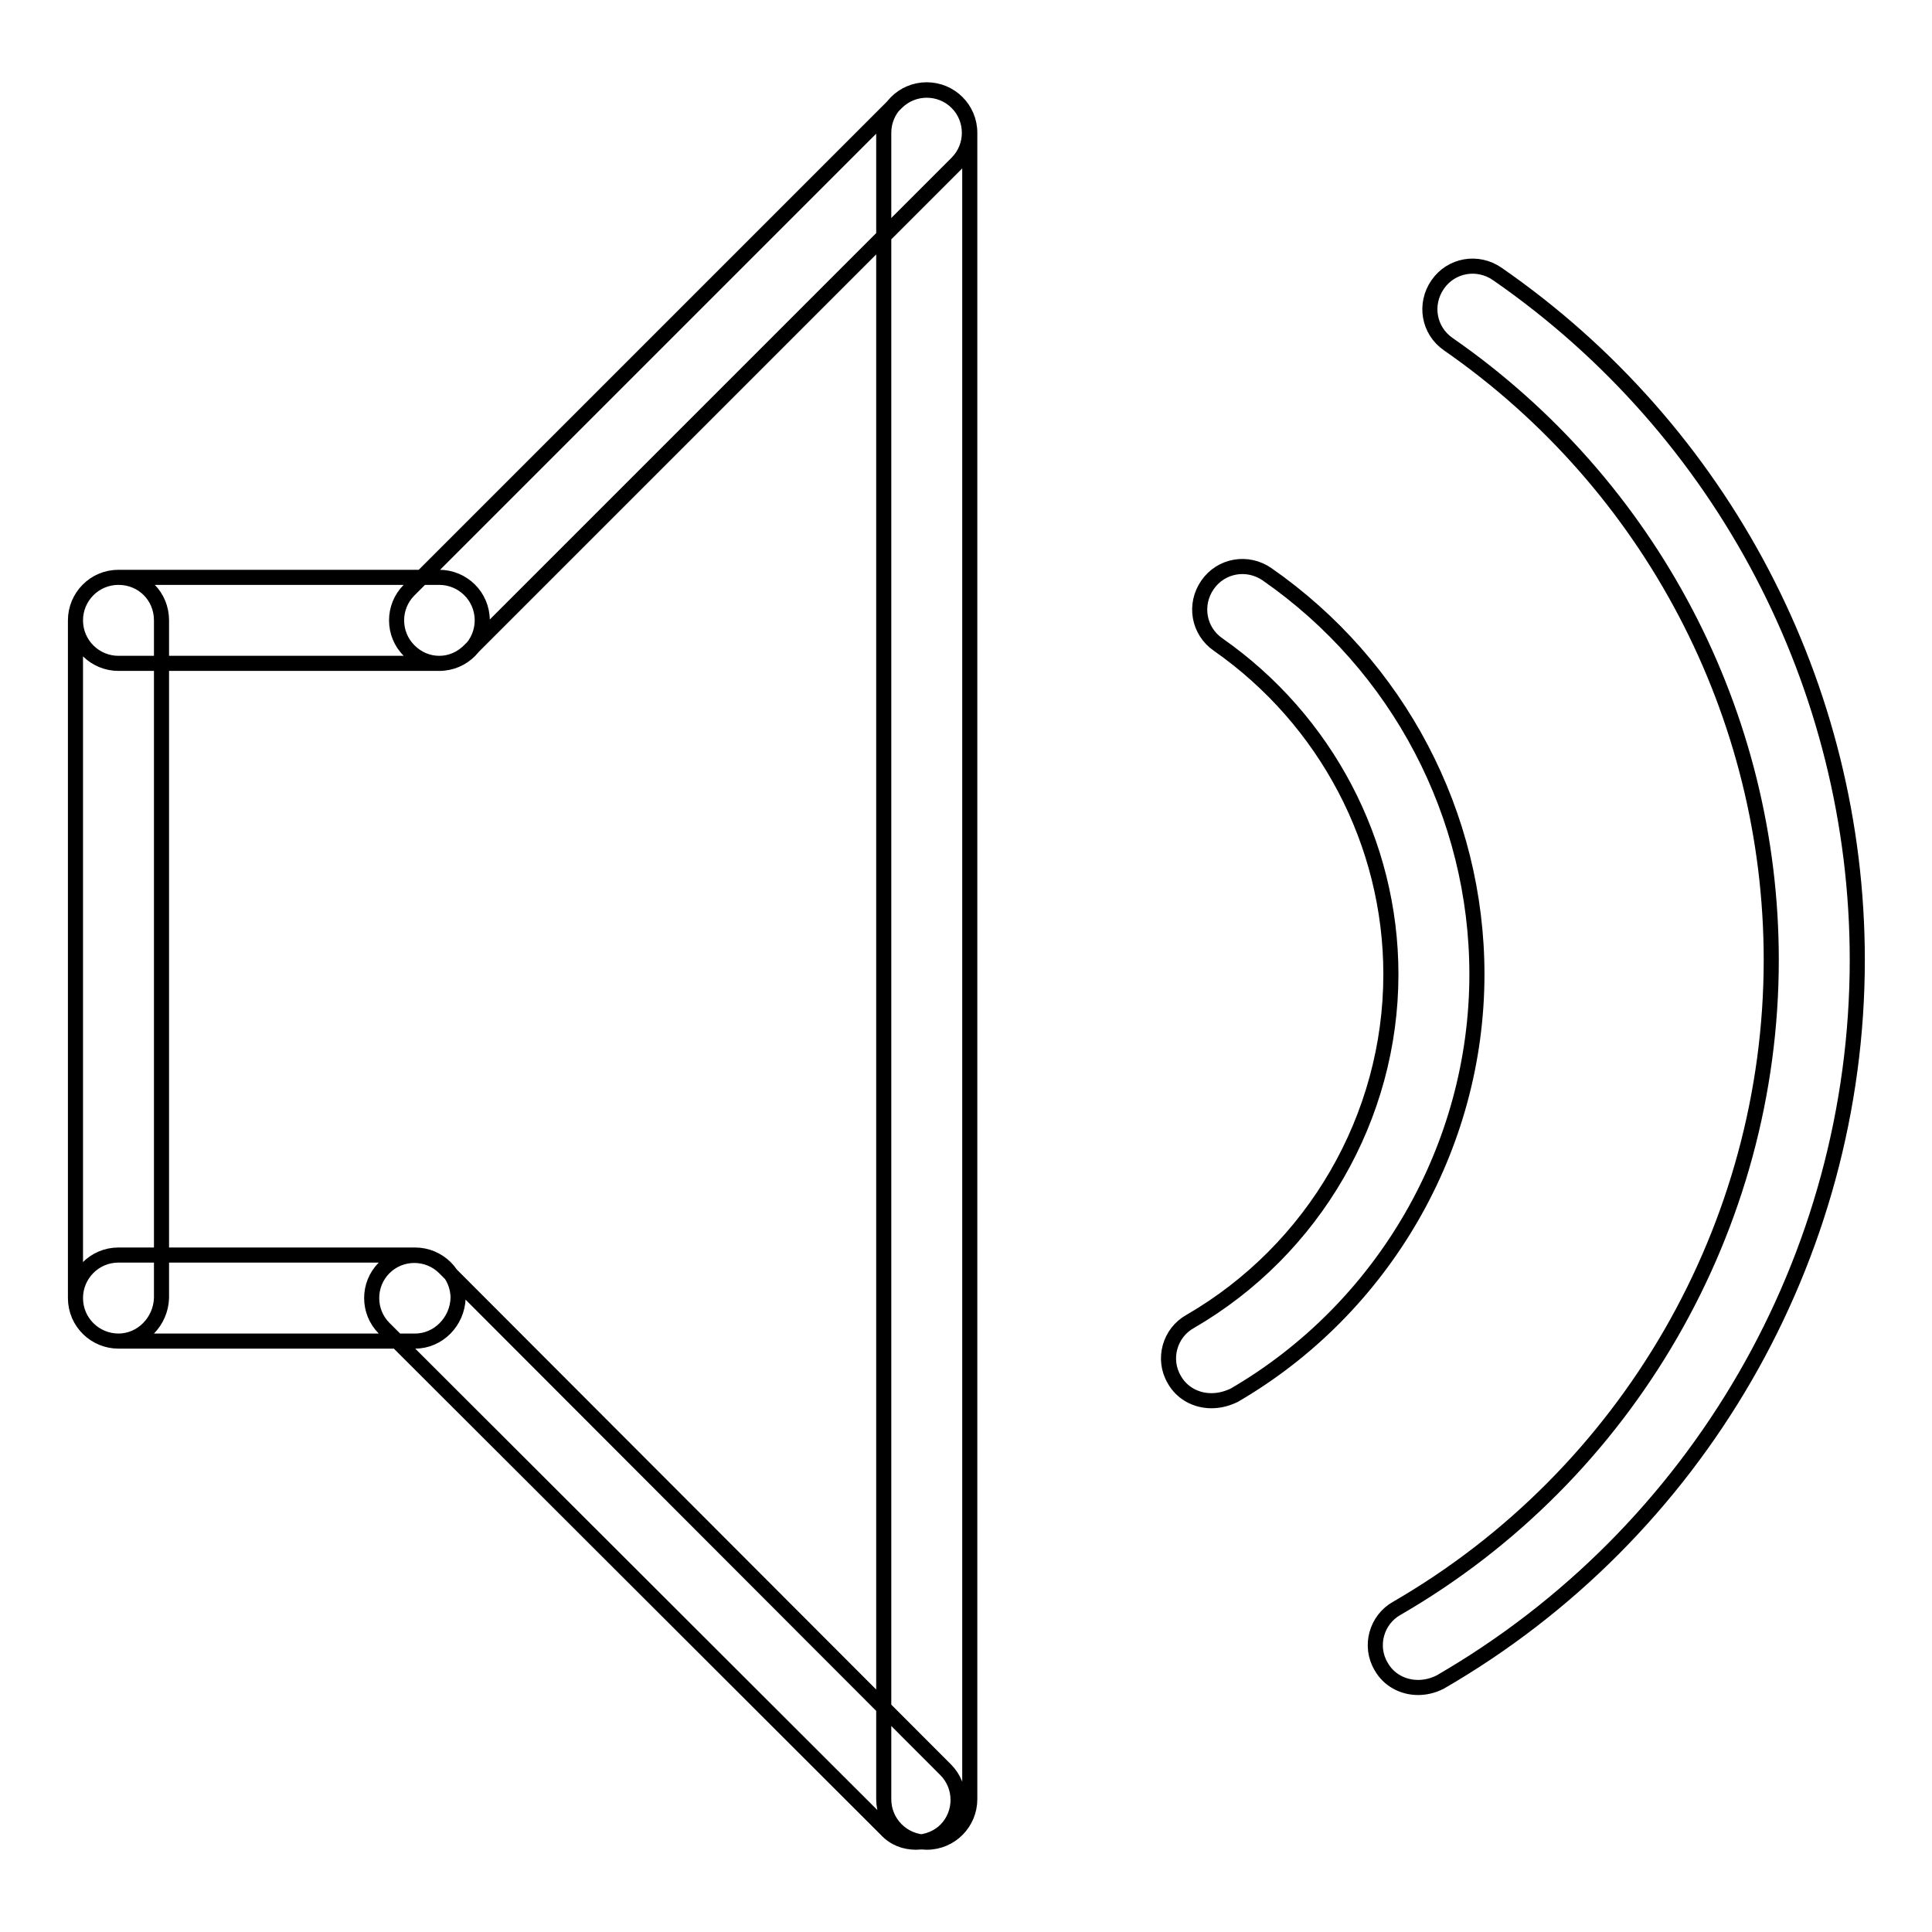 <?xml version="1.0" encoding="utf-8"?>
<!-- Svg Vector Icons : http://www.onlinewebfonts.com/icon -->
<!DOCTYPE svg PUBLIC "-//W3C//DTD SVG 1.1//EN" "http://www.w3.org/Graphics/SVG/1.1/DTD/svg11.dtd">
<svg version="1.1" xmlns="http://www.w3.org/2000/svg" xmlns:xlink="http://www.w3.org/1999/xlink" x="0px" y="0px" viewBox="0 0 256 256" enable-background="new 0 0 256 256" xml:space="preserve">
<g> <path stroke-width="2" fill-opacity="0" stroke="#000000"  d="M58.2,87.9c-1.5,0-2.9-0.6-4-1.7c-2.2-2.2-2.2-5.8,0-8l64.6-64.6c2.2-2.2,5.8-2.2,8,0c2.2,2.2,2.2,5.8,0,8 L62.2,86.2C61.1,87.3,59.7,87.9,58.2,87.9z M122.8,244.1c-3.1,0-5.7-2.5-5.7-5.7V17.6c0-3.1,2.5-5.7,5.7-5.7c3.1,0,5.7,2.5,5.7,5.7 v220.8C128.5,241.5,126,244.1,122.8,244.1z M121.4,244.1c-1.5,0-2.9-0.5-4-1.7L50.9,176c-2.2-2.2-2.2-5.8,0-8c2.2-2.2,5.8-2.2,8,0 l66.4,66.5c2.2,2.2,2.2,5.8,0,8C124.3,243.5,122.8,244.1,121.4,244.1z M55,177.7H15.7c-3.1,0-5.7-2.5-5.7-5.7 c0-3.1,2.5-5.7,5.7-5.7H55c3.1,0,5.7,2.5,5.7,5.7C60.6,175.1,58.1,177.7,55,177.7z M15.7,177.7c-3.1,0-5.7-2.5-5.7-5.7V82.2 c0-3.1,2.5-5.7,5.7-5.7s5.7,2.5,5.7,5.7V172C21.3,175.1,18.8,177.7,15.7,177.7z M58.2,87.9H15.7c-3.1,0-5.7-2.5-5.7-5.7 c0-3.1,2.5-5.7,5.7-5.7h42.5c3.1,0,5.7,2.5,5.7,5.7C63.9,85.3,61.4,87.9,58.2,87.9z M187.9,223.6c-2,0-3.9-1-4.9-2.8 c-1.6-2.7-0.6-6.2,2.1-7.7c30.6-17.7,49.6-50.6,49.6-85.9c0-32.5-16-63-42.8-81.6c-2.6-1.8-3.2-5.3-1.4-7.9 c1.8-2.6,5.3-3.2,7.9-1.4c29.9,20.7,47.7,54.7,47.7,90.9c0,39.4-21.2,76-55.3,95.7C189.8,223.4,188.8,223.6,187.9,223.6z  M160.5,185.6c-2,0-3.9-1-4.9-2.8c-1.6-2.7-0.6-6.2,2.1-7.7c16.4-9.5,26.6-27.1,26.6-46c0-17.4-8.6-33.7-22.9-43.7 c-2.6-1.8-3.2-5.3-1.4-7.9c1.8-2.6,5.3-3.2,7.9-1.4c17.4,12.1,27.8,31.9,27.8,53c0,22.9-12.4,44.3-32.2,55.8 C162.4,185.4,161.5,185.6,160.5,185.6z"/></g>
</svg>